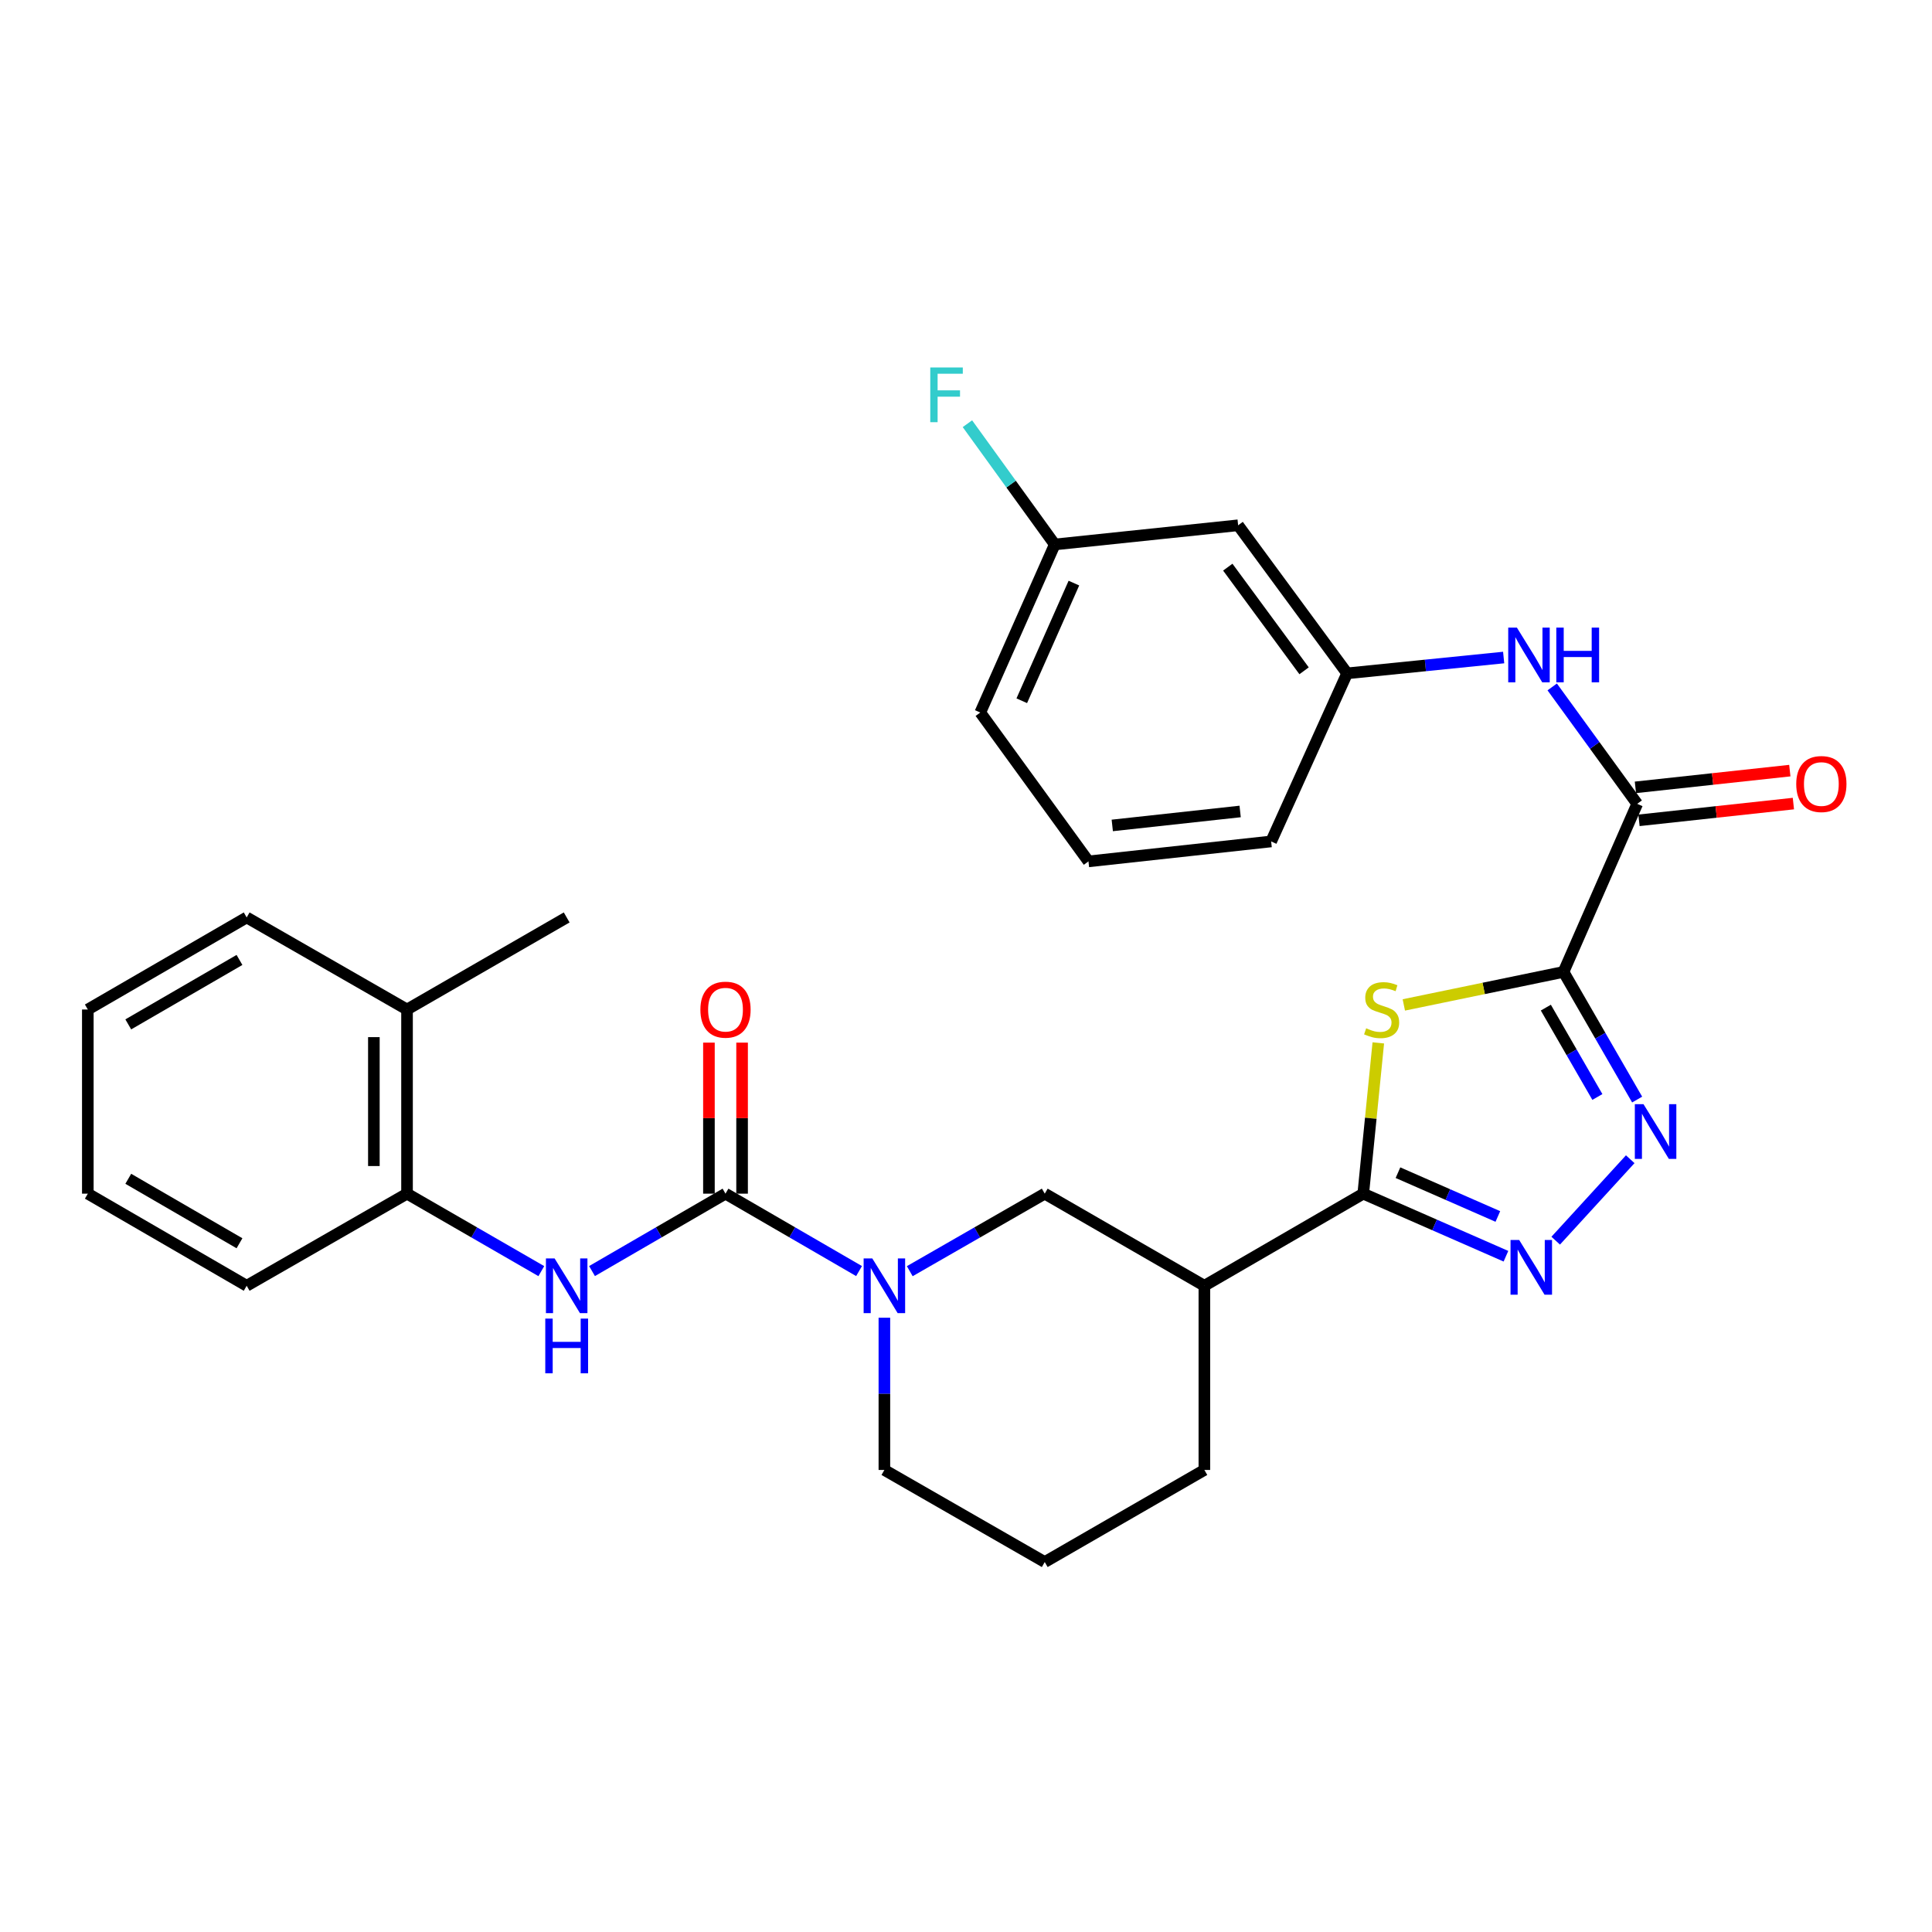 <?xml version='1.0' encoding='iso-8859-1'?>
<svg version='1.1' baseProfile='full'
              xmlns='http://www.w3.org/2000/svg'
                      xmlns:rdkit='http://www.rdkit.org/xml'
                      xmlns:xlink='http://www.w3.org/1999/xlink'
                  xml:space='preserve'
width='1000px' height='1000px' viewBox='0 0 1000 1000'>
<!-- END OF HEADER -->
<rect style='opacity:1.0;fill:#FFFFFF;stroke:none' width='1000' height='1000' x='0' y='0'> </rect>
<path class='bond-0' d='M 809.275,503.06 L 767.944,511.603' style='fill:none;fill-rule:evenodd;stroke:#000000;stroke-width:6px;stroke-linecap:butt;stroke-linejoin:miter;stroke-opacity:1' />
<path class='bond-0' d='M 767.944,511.603 L 726.614,520.146' style='fill:none;fill-rule:evenodd;stroke:#CCCC00;stroke-width:6px;stroke-linecap:butt;stroke-linejoin:miter;stroke-opacity:1' />
<path class='bond-2' d='M 809.275,503.06 L 828.33,536.096' style='fill:none;fill-rule:evenodd;stroke:#000000;stroke-width:6px;stroke-linecap:butt;stroke-linejoin:miter;stroke-opacity:1' />
<path class='bond-2' d='M 828.33,536.096 L 847.385,569.132' style='fill:none;fill-rule:evenodd;stroke:#0000FF;stroke-width:6px;stroke-linecap:butt;stroke-linejoin:miter;stroke-opacity:1' />
<path class='bond-2' d='M 800.125,521.546 L 813.464,544.671' style='fill:none;fill-rule:evenodd;stroke:#000000;stroke-width:6px;stroke-linecap:butt;stroke-linejoin:miter;stroke-opacity:1' />
<path class='bond-2' d='M 813.464,544.671 L 826.802,567.796' style='fill:none;fill-rule:evenodd;stroke:#0000FF;stroke-width:6px;stroke-linecap:butt;stroke-linejoin:miter;stroke-opacity:1' />
<path class='bond-6' d='M 809.275,503.06 L 847.413,416.067' style='fill:none;fill-rule:evenodd;stroke:#000000;stroke-width:6px;stroke-linecap:butt;stroke-linejoin:miter;stroke-opacity:1' />
<path class='bond-1' d='M 713.406,539.795 L 709.511,578.816' style='fill:none;fill-rule:evenodd;stroke:#CCCC00;stroke-width:6px;stroke-linecap:butt;stroke-linejoin:miter;stroke-opacity:1' />
<path class='bond-1' d='M 709.511,578.816 L 705.615,617.837' style='fill:none;fill-rule:evenodd;stroke:#000000;stroke-width:6px;stroke-linecap:butt;stroke-linejoin:miter;stroke-opacity:1' />
<path class='bond-7' d='M 705.615,617.837 L 623.38,665.509' style='fill:none;fill-rule:evenodd;stroke:#000000;stroke-width:6px;stroke-linecap:butt;stroke-linejoin:miter;stroke-opacity:1' />
<path class='bond-30' d='M 705.615,617.837 L 742.545,634.03' style='fill:none;fill-rule:evenodd;stroke:#000000;stroke-width:6px;stroke-linecap:butt;stroke-linejoin:miter;stroke-opacity:1' />
<path class='bond-30' d='M 742.545,634.03 L 779.475,650.224' style='fill:none;fill-rule:evenodd;stroke:#0000FF;stroke-width:6px;stroke-linecap:butt;stroke-linejoin:miter;stroke-opacity:1' />
<path class='bond-30' d='M 723.586,606.977 L 749.437,618.313' style='fill:none;fill-rule:evenodd;stroke:#000000;stroke-width:6px;stroke-linecap:butt;stroke-linejoin:miter;stroke-opacity:1' />
<path class='bond-30' d='M 749.437,618.313 L 775.288,629.649' style='fill:none;fill-rule:evenodd;stroke:#0000FF;stroke-width:6px;stroke-linecap:butt;stroke-linejoin:miter;stroke-opacity:1' />
<path class='bond-3' d='M 843.806,600.014 L 805.226,642.168' style='fill:none;fill-rule:evenodd;stroke:#0000FF;stroke-width:6px;stroke-linecap:butt;stroke-linejoin:miter;stroke-opacity:1' />
<path class='bond-4' d='M 375.521,617.837 L 410.08,637.871' style='fill:none;fill-rule:evenodd;stroke:#000000;stroke-width:6px;stroke-linecap:butt;stroke-linejoin:miter;stroke-opacity:1' />
<path class='bond-4' d='M 410.08,637.871 L 444.639,657.906' style='fill:none;fill-rule:evenodd;stroke:#0000FF;stroke-width:6px;stroke-linecap:butt;stroke-linejoin:miter;stroke-opacity:1' />
<path class='bond-8' d='M 375.521,617.837 L 340.975,637.87' style='fill:none;fill-rule:evenodd;stroke:#000000;stroke-width:6px;stroke-linecap:butt;stroke-linejoin:miter;stroke-opacity:1' />
<path class='bond-8' d='M 340.975,637.87 L 306.43,657.903' style='fill:none;fill-rule:evenodd;stroke:#0000FF;stroke-width:6px;stroke-linecap:butt;stroke-linejoin:miter;stroke-opacity:1' />
<path class='bond-12' d='M 384.102,617.837 L 384.102,578.75' style='fill:none;fill-rule:evenodd;stroke:#000000;stroke-width:6px;stroke-linecap:butt;stroke-linejoin:miter;stroke-opacity:1' />
<path class='bond-12' d='M 384.102,578.75 L 384.102,539.663' style='fill:none;fill-rule:evenodd;stroke:#FF0000;stroke-width:6px;stroke-linecap:butt;stroke-linejoin:miter;stroke-opacity:1' />
<path class='bond-12' d='M 366.94,617.837 L 366.94,578.75' style='fill:none;fill-rule:evenodd;stroke:#000000;stroke-width:6px;stroke-linecap:butt;stroke-linejoin:miter;stroke-opacity:1' />
<path class='bond-12' d='M 366.94,578.75 L 366.94,539.663' style='fill:none;fill-rule:evenodd;stroke:#FF0000;stroke-width:6px;stroke-linecap:butt;stroke-linejoin:miter;stroke-opacity:1' />
<path class='bond-5' d='M 470.889,657.966 L 505.821,637.901' style='fill:none;fill-rule:evenodd;stroke:#0000FF;stroke-width:6px;stroke-linecap:butt;stroke-linejoin:miter;stroke-opacity:1' />
<path class='bond-5' d='M 505.821,637.901 L 540.754,617.837' style='fill:none;fill-rule:evenodd;stroke:#000000;stroke-width:6px;stroke-linecap:butt;stroke-linejoin:miter;stroke-opacity:1' />
<path class='bond-32' d='M 457.756,682.053 L 457.756,721.449' style='fill:none;fill-rule:evenodd;stroke:#0000FF;stroke-width:6px;stroke-linecap:butt;stroke-linejoin:miter;stroke-opacity:1' />
<path class='bond-32' d='M 457.756,721.449 L 457.756,760.845' style='fill:none;fill-rule:evenodd;stroke:#000000;stroke-width:6px;stroke-linecap:butt;stroke-linejoin:miter;stroke-opacity:1' />
<path class='bond-10' d='M 847.413,416.067 L 825.417,385.809' style='fill:none;fill-rule:evenodd;stroke:#000000;stroke-width:6px;stroke-linecap:butt;stroke-linejoin:miter;stroke-opacity:1' />
<path class='bond-10' d='M 825.417,385.809 L 803.422,355.551' style='fill:none;fill-rule:evenodd;stroke:#0000FF;stroke-width:6px;stroke-linecap:butt;stroke-linejoin:miter;stroke-opacity:1' />
<path class='bond-14' d='M 848.338,424.598 L 888.298,420.265' style='fill:none;fill-rule:evenodd;stroke:#000000;stroke-width:6px;stroke-linecap:butt;stroke-linejoin:miter;stroke-opacity:1' />
<path class='bond-14' d='M 888.298,420.265 L 928.257,415.932' style='fill:none;fill-rule:evenodd;stroke:#FF0000;stroke-width:6px;stroke-linecap:butt;stroke-linejoin:miter;stroke-opacity:1' />
<path class='bond-14' d='M 846.488,407.536 L 886.447,403.203' style='fill:none;fill-rule:evenodd;stroke:#000000;stroke-width:6px;stroke-linecap:butt;stroke-linejoin:miter;stroke-opacity:1' />
<path class='bond-14' d='M 886.447,403.203 L 926.407,398.87' style='fill:none;fill-rule:evenodd;stroke:#FF0000;stroke-width:6px;stroke-linecap:butt;stroke-linejoin:miter;stroke-opacity:1' />
<path class='bond-9' d='M 623.38,665.509 L 540.754,617.837' style='fill:none;fill-rule:evenodd;stroke:#000000;stroke-width:6px;stroke-linecap:butt;stroke-linejoin:miter;stroke-opacity:1' />
<path class='bond-20' d='M 623.38,665.509 L 623.38,760.845' style='fill:none;fill-rule:evenodd;stroke:#000000;stroke-width:6px;stroke-linecap:butt;stroke-linejoin:miter;stroke-opacity:1' />
<path class='bond-11' d='M 280.189,657.937 L 245.434,637.887' style='fill:none;fill-rule:evenodd;stroke:#0000FF;stroke-width:6px;stroke-linecap:butt;stroke-linejoin:miter;stroke-opacity:1' />
<path class='bond-11' d='M 245.434,637.887 L 210.678,617.837' style='fill:none;fill-rule:evenodd;stroke:#000000;stroke-width:6px;stroke-linecap:butt;stroke-linejoin:miter;stroke-opacity:1' />
<path class='bond-13' d='M 778.292,340.334 L 737.782,344.429' style='fill:none;fill-rule:evenodd;stroke:#0000FF;stroke-width:6px;stroke-linecap:butt;stroke-linejoin:miter;stroke-opacity:1' />
<path class='bond-13' d='M 737.782,344.429 L 697.273,348.525' style='fill:none;fill-rule:evenodd;stroke:#000000;stroke-width:6px;stroke-linecap:butt;stroke-linejoin:miter;stroke-opacity:1' />
<path class='bond-16' d='M 210.678,617.837 L 210.678,522.52' style='fill:none;fill-rule:evenodd;stroke:#000000;stroke-width:6px;stroke-linecap:butt;stroke-linejoin:miter;stroke-opacity:1' />
<path class='bond-16' d='M 193.516,603.539 L 193.516,536.818' style='fill:none;fill-rule:evenodd;stroke:#000000;stroke-width:6px;stroke-linecap:butt;stroke-linejoin:miter;stroke-opacity:1' />
<path class='bond-23' d='M 210.678,617.837 L 127.68,665.509' style='fill:none;fill-rule:evenodd;stroke:#000000;stroke-width:6px;stroke-linecap:butt;stroke-linejoin:miter;stroke-opacity:1' />
<path class='bond-15' d='M 697.273,348.525 L 640.857,271.886' style='fill:none;fill-rule:evenodd;stroke:#000000;stroke-width:6px;stroke-linecap:butt;stroke-linejoin:miter;stroke-opacity:1' />
<path class='bond-15' d='M 674.989,347.203 L 635.498,293.556' style='fill:none;fill-rule:evenodd;stroke:#000000;stroke-width:6px;stroke-linecap:butt;stroke-linejoin:miter;stroke-opacity:1' />
<path class='bond-24' d='M 697.273,348.525 L 657.943,435.527' style='fill:none;fill-rule:evenodd;stroke:#000000;stroke-width:6px;stroke-linecap:butt;stroke-linejoin:miter;stroke-opacity:1' />
<path class='bond-17' d='M 640.857,271.886 L 545.941,281.812' style='fill:none;fill-rule:evenodd;stroke:#000000;stroke-width:6px;stroke-linecap:butt;stroke-linejoin:miter;stroke-opacity:1' />
<path class='bond-25' d='M 210.678,522.52 L 293.314,474.866' style='fill:none;fill-rule:evenodd;stroke:#000000;stroke-width:6px;stroke-linecap:butt;stroke-linejoin:miter;stroke-opacity:1' />
<path class='bond-26' d='M 210.678,522.52 L 127.68,474.866' style='fill:none;fill-rule:evenodd;stroke:#000000;stroke-width:6px;stroke-linecap:butt;stroke-linejoin:miter;stroke-opacity:1' />
<path class='bond-19' d='M 545.941,281.812 L 523.338,250.56' style='fill:none;fill-rule:evenodd;stroke:#000000;stroke-width:6px;stroke-linecap:butt;stroke-linejoin:miter;stroke-opacity:1' />
<path class='bond-19' d='M 523.338,250.56 L 500.735,219.308' style='fill:none;fill-rule:evenodd;stroke:#33CCCC;stroke-width:6px;stroke-linecap:butt;stroke-linejoin:miter;stroke-opacity:1' />
<path class='bond-31' d='M 545.941,281.812 L 507.393,368.804' style='fill:none;fill-rule:evenodd;stroke:#000000;stroke-width:6px;stroke-linecap:butt;stroke-linejoin:miter;stroke-opacity:1' />
<path class='bond-31' d='M 555.849,301.813 L 528.865,362.708' style='fill:none;fill-rule:evenodd;stroke:#000000;stroke-width:6px;stroke-linecap:butt;stroke-linejoin:miter;stroke-opacity:1' />
<path class='bond-18' d='M 457.756,760.845 L 540.754,808.508' style='fill:none;fill-rule:evenodd;stroke:#000000;stroke-width:6px;stroke-linecap:butt;stroke-linejoin:miter;stroke-opacity:1' />
<path class='bond-21' d='M 623.38,760.845 L 540.754,808.508' style='fill:none;fill-rule:evenodd;stroke:#000000;stroke-width:6px;stroke-linecap:butt;stroke-linejoin:miter;stroke-opacity:1' />
<path class='bond-22' d='M 563.389,445.853 L 657.943,435.527' style='fill:none;fill-rule:evenodd;stroke:#000000;stroke-width:6px;stroke-linecap:butt;stroke-linejoin:miter;stroke-opacity:1' />
<path class='bond-22' d='M 575.709,427.243 L 641.896,420.015' style='fill:none;fill-rule:evenodd;stroke:#000000;stroke-width:6px;stroke-linecap:butt;stroke-linejoin:miter;stroke-opacity:1' />
<path class='bond-27' d='M 563.389,445.853 L 507.393,368.804' style='fill:none;fill-rule:evenodd;stroke:#000000;stroke-width:6px;stroke-linecap:butt;stroke-linejoin:miter;stroke-opacity:1' />
<path class='bond-28' d='M 127.68,665.509 L 45.455,617.837' style='fill:none;fill-rule:evenodd;stroke:#000000;stroke-width:6px;stroke-linecap:butt;stroke-linejoin:miter;stroke-opacity:1' />
<path class='bond-28' d='M 123.954,643.511 L 66.397,610.14' style='fill:none;fill-rule:evenodd;stroke:#000000;stroke-width:6px;stroke-linecap:butt;stroke-linejoin:miter;stroke-opacity:1' />
<path class='bond-33' d='M 127.68,474.866 L 45.455,522.52' style='fill:none;fill-rule:evenodd;stroke:#000000;stroke-width:6px;stroke-linecap:butt;stroke-linejoin:miter;stroke-opacity:1' />
<path class='bond-33' d='M 123.952,496.863 L 66.394,530.221' style='fill:none;fill-rule:evenodd;stroke:#000000;stroke-width:6px;stroke-linecap:butt;stroke-linejoin:miter;stroke-opacity:1' />
<path class='bond-29' d='M 45.455,617.837 L 45.455,522.52' style='fill:none;fill-rule:evenodd;stroke:#000000;stroke-width:6px;stroke-linecap:butt;stroke-linejoin:miter;stroke-opacity:1' />
<path  class='atom-1' d='M 707.131 532.24
Q 707.451 532.36, 708.771 532.92
Q 710.091 533.48, 711.531 533.84
Q 713.011 534.16, 714.451 534.16
Q 717.131 534.16, 718.691 532.88
Q 720.251 531.56, 720.251 529.28
Q 720.251 527.72, 719.451 526.76
Q 718.691 525.8, 717.491 525.28
Q 716.291 524.76, 714.291 524.16
Q 711.771 523.4, 710.251 522.68
Q 708.771 521.96, 707.691 520.44
Q 706.651 518.92, 706.651 516.36
Q 706.651 512.8, 709.051 510.6
Q 711.491 508.4, 716.291 508.4
Q 719.571 508.4, 723.291 509.96
L 722.371 513.04
Q 718.971 511.64, 716.411 511.64
Q 713.651 511.64, 712.131 512.8
Q 710.611 513.92, 710.651 515.88
Q 710.651 517.4, 711.411 518.32
Q 712.211 519.24, 713.331 519.76
Q 714.491 520.28, 716.411 520.88
Q 718.971 521.68, 720.491 522.48
Q 722.011 523.28, 723.091 524.92
Q 724.211 526.52, 724.211 529.28
Q 724.211 533.2, 721.571 535.32
Q 718.971 537.4, 714.611 537.4
Q 712.091 537.4, 710.171 536.84
Q 708.291 536.32, 706.051 535.4
L 707.131 532.24
' fill='#CCCC00'/>
<path  class='atom-3' d='M 850.668 571.517
L 859.948 586.517
Q 860.868 587.997, 862.348 590.677
Q 863.828 593.357, 863.908 593.517
L 863.908 571.517
L 867.668 571.517
L 867.668 599.837
L 863.788 599.837
L 853.828 583.437
Q 852.668 581.517, 851.428 579.317
Q 850.228 577.117, 849.868 576.437
L 849.868 599.837
L 846.188 599.837
L 846.188 571.517
L 850.668 571.517
' fill='#0000FF'/>
<path  class='atom-4' d='M 786.329 641.815
L 795.609 656.815
Q 796.529 658.295, 798.009 660.975
Q 799.489 663.655, 799.569 663.815
L 799.569 641.815
L 803.329 641.815
L 803.329 670.135
L 799.449 670.135
L 789.489 653.735
Q 788.329 651.815, 787.089 649.615
Q 785.889 647.415, 785.529 646.735
L 785.529 670.135
L 781.849 670.135
L 781.849 641.815
L 786.329 641.815
' fill='#0000FF'/>
<path  class='atom-6' d='M 451.496 651.349
L 460.776 666.349
Q 461.696 667.829, 463.176 670.509
Q 464.656 673.189, 464.736 673.349
L 464.736 651.349
L 468.496 651.349
L 468.496 679.669
L 464.616 679.669
L 454.656 663.269
Q 453.496 661.349, 452.256 659.149
Q 451.056 656.949, 450.696 656.269
L 450.696 679.669
L 447.016 679.669
L 447.016 651.349
L 451.496 651.349
' fill='#0000FF'/>
<path  class='atom-9' d='M 287.054 651.349
L 296.334 666.349
Q 297.254 667.829, 298.734 670.509
Q 300.214 673.189, 300.294 673.349
L 300.294 651.349
L 304.054 651.349
L 304.054 679.669
L 300.174 679.669
L 290.214 663.269
Q 289.054 661.349, 287.814 659.149
Q 286.614 656.949, 286.254 656.269
L 286.254 679.669
L 282.574 679.669
L 282.574 651.349
L 287.054 651.349
' fill='#0000FF'/>
<path  class='atom-9' d='M 282.234 682.501
L 286.074 682.501
L 286.074 694.541
L 300.554 694.541
L 300.554 682.501
L 304.394 682.501
L 304.394 710.821
L 300.554 710.821
L 300.554 697.741
L 286.074 697.741
L 286.074 710.821
L 282.234 710.821
L 282.234 682.501
' fill='#0000FF'/>
<path  class='atom-11' d='M 785.137 324.849
L 794.417 339.849
Q 795.337 341.329, 796.817 344.009
Q 798.297 346.689, 798.377 346.849
L 798.377 324.849
L 802.137 324.849
L 802.137 353.169
L 798.257 353.169
L 788.297 336.769
Q 787.137 334.849, 785.897 332.649
Q 784.697 330.449, 784.337 329.769
L 784.337 353.169
L 780.657 353.169
L 780.657 324.849
L 785.137 324.849
' fill='#0000FF'/>
<path  class='atom-11' d='M 805.537 324.849
L 809.377 324.849
L 809.377 336.889
L 823.857 336.889
L 823.857 324.849
L 827.697 324.849
L 827.697 353.169
L 823.857 353.169
L 823.857 340.089
L 809.377 340.089
L 809.377 353.169
L 805.537 353.169
L 805.537 324.849
' fill='#0000FF'/>
<path  class='atom-13' d='M 362.521 522.6
Q 362.521 515.8, 365.881 512
Q 369.241 508.2, 375.521 508.2
Q 381.801 508.2, 385.161 512
Q 388.521 515.8, 388.521 522.6
Q 388.521 529.48, 385.121 533.4
Q 381.721 537.28, 375.521 537.28
Q 369.281 537.28, 365.881 533.4
Q 362.521 529.52, 362.521 522.6
M 375.521 534.08
Q 379.841 534.08, 382.161 531.2
Q 384.521 528.28, 384.521 522.6
Q 384.521 517.04, 382.161 514.24
Q 379.841 511.4, 375.521 511.4
Q 371.201 511.4, 368.841 514.2
Q 366.521 517, 366.521 522.6
Q 366.521 528.32, 368.841 531.2
Q 371.201 534.08, 375.521 534.08
' fill='#FF0000'/>
<path  class='atom-15' d='M 929.729 405.812
Q 929.729 399.012, 933.089 395.212
Q 936.449 391.412, 942.729 391.412
Q 949.009 391.412, 952.369 395.212
Q 955.729 399.012, 955.729 405.812
Q 955.729 412.692, 952.329 416.612
Q 948.929 420.492, 942.729 420.492
Q 936.489 420.492, 933.089 416.612
Q 929.729 412.732, 929.729 405.812
M 942.729 417.292
Q 947.049 417.292, 949.369 414.412
Q 951.729 411.492, 951.729 405.812
Q 951.729 400.252, 949.369 397.452
Q 947.049 394.612, 942.729 394.612
Q 938.409 394.612, 936.049 397.412
Q 933.729 400.212, 933.729 405.812
Q 933.729 411.532, 936.049 414.412
Q 938.409 417.292, 942.729 417.292
' fill='#FF0000'/>
<path  class='atom-20' d='M 481.505 190.203
L 498.345 190.203
L 498.345 193.443
L 485.305 193.443
L 485.305 202.043
L 496.905 202.043
L 496.905 205.323
L 485.305 205.323
L 485.305 218.523
L 481.505 218.523
L 481.505 190.203
' fill='#33CCCC'/>
</svg>

